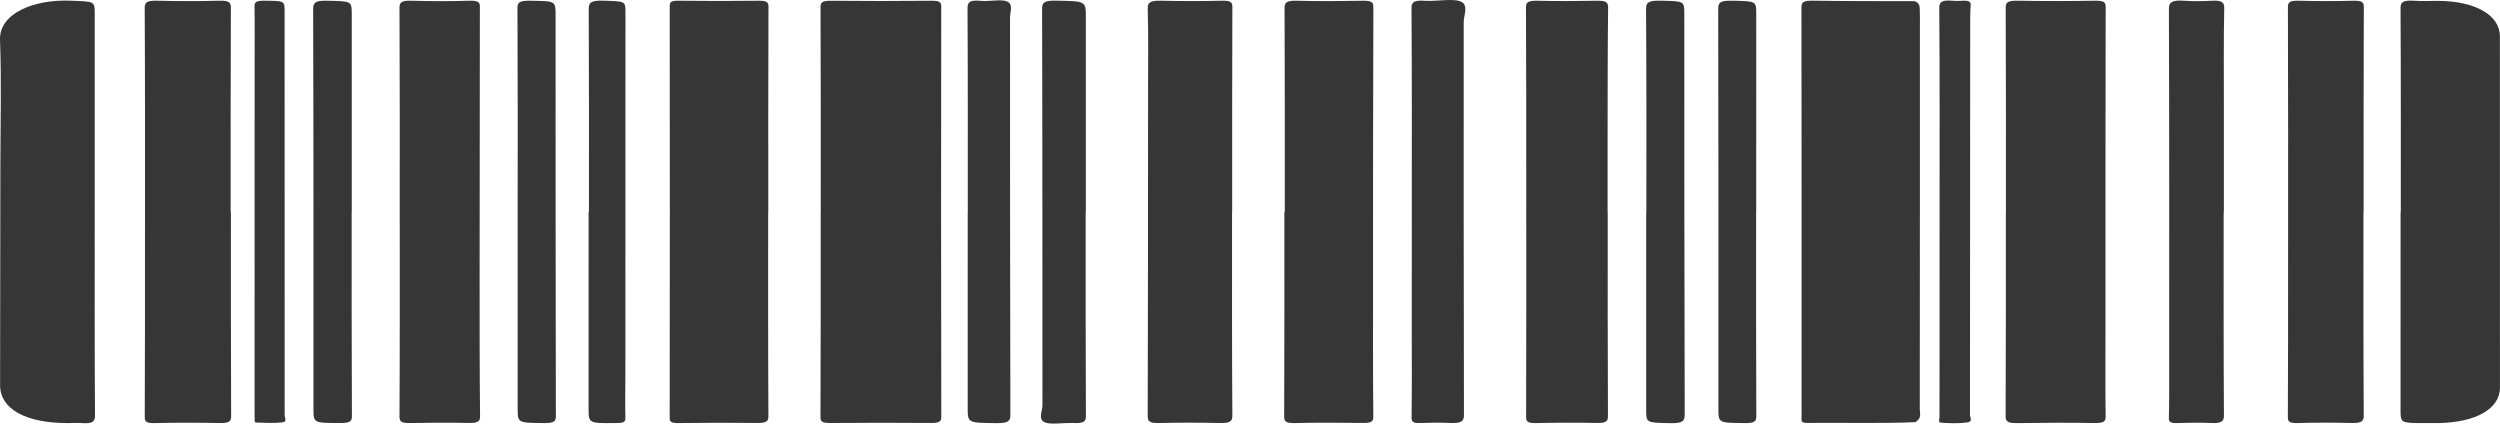 <svg xmlns="http://www.w3.org/2000/svg" width="301" height="51" viewBox="0 0 301 51" fill="none"><g clip-path="url(#clip0_17_457)"><path d="M113.326 0.769C113.327 0.244 113.107 0.083 112.133 0.091C108.133 0.124 104.129 0.134 100.129 0.092C98.999 0.08 98.79 0.266 98.793 0.859C98.831 9.098 98.818 17.338 98.818 25.577H98.811C98.811 33.79 98.823 42.002 98.785 50.215C98.783 50.78 98.999 50.939 100.042 50.93C104.043 50.891 108.046 50.897 112.046 50.925C113.047 50.931 113.332 50.788 113.331 50.206C113.298 33.727 113.3 17.248 113.325 0.769H113.326Z" fill="#363636"></path><path d="M231.153 3.309C231.153 2.575 231.174 1.842 231.14 1.108C231.123 0.757 231.134 0.393 230.561 0.141C226.467 0.128 222.371 0.145 218.28 0.083C217.042 0.064 216.894 0.314 216.895 0.909C216.919 16.857 216.911 32.805 216.909 48.753C216.909 49.324 216.926 49.895 216.899 50.465C216.886 50.755 216.997 50.927 217.605 50.92C221.938 50.867 226.275 51.012 230.606 50.829C231.423 50.352 231.141 49.751 231.141 49.199C231.158 33.902 231.154 18.606 231.154 3.309L231.153 3.309Z" fill="#363636"></path><path d="M252.188 0.087C249.117 0.137 246.039 0.141 242.968 0.085C241.704 0.062 241.482 0.293 241.486 0.948C241.528 9.159 241.513 17.369 241.513 25.58H241.504C241.504 33.763 241.517 41.947 241.477 50.13C241.474 50.768 241.758 50.961 242.918 50.942C245.99 50.893 249.067 50.88 252.138 50.933C253.36 50.954 253.53 50.71 253.521 50.114C253.472 46.961 253.499 43.807 253.499 40.653C253.499 27.386 253.491 14.118 253.523 0.851C253.524 0.257 253.317 0.069 252.187 0.087H252.188Z" fill="#363636"></path><path d="M300.991 38.6C300.99 27.185 300.995 15.771 300.987 4.357C300.986 1.82 298.009 0.126 293.558 0.104C292.582 0.1 291.596 0.153 290.634 0.089C289.342 0.003 289.022 0.255 289.026 0.971C289.073 9.178 289.056 17.385 289.056 25.593H289.028C289.028 33.501 289.03 41.409 289.026 49.318C289.025 50.937 289.014 50.937 291.982 50.94C292.519 50.941 293.056 50.95 293.592 50.94C298.128 50.855 300.99 49.209 300.997 46.671C301.005 43.98 300.991 41.29 300.991 38.6H300.991Z" fill="#363636"></path><path d="M91.253 0.09C88.085 0.129 84.912 0.124 81.744 0.087C80.811 0.076 80.632 0.238 80.633 0.725C80.654 17.249 80.652 33.773 80.63 50.296C80.63 50.764 80.751 50.951 81.721 50.937C84.84 50.892 87.963 50.89 91.083 50.926C92.194 50.938 92.521 50.781 92.517 50.13C92.471 41.95 92.487 33.77 92.487 25.589H92.5C92.5 17.327 92.489 9.066 92.525 0.804C92.528 0.232 92.281 0.078 91.252 0.09H91.253Z" fill="#363636"></path><path d="M11.405 25.507C11.406 17.568 11.405 9.629 11.406 1.69C11.406 0.11 11.397 0.202 8.535 0.083C3.979 -0.106 -0.114 1.657 0.002 4.801C0.188 9.829 0.051 14.86 0.045 19.89C0.036 28.726 0.021 37.562 0.011 46.398C0.008 49.217 3.059 50.932 8.083 50.938C8.668 50.939 9.263 50.895 9.837 50.938C11.103 51.033 11.442 50.784 11.437 50.057C11.384 41.874 11.403 33.691 11.405 25.507V25.507Z" fill="#363636"></path><path d="M165.355 0.836C165.358 0.199 165.032 0.073 163.974 0.091C161.391 0.136 158.8 0.162 156.222 0.089C154.863 0.05 154.659 0.312 154.662 0.988C154.702 9.169 154.688 17.351 154.688 25.532H154.638C154.638 33.74 154.649 41.948 154.615 50.156C154.612 50.738 154.789 50.961 155.948 50.936C158.627 50.878 161.314 50.882 163.994 50.925C165.082 50.942 165.353 50.782 165.347 50.166C165.295 44.703 165.313 39.24 165.314 33.777C165.317 22.797 165.31 11.816 165.355 0.836H165.355Z" fill="#363636"></path><path d="M27.801 25.496H27.772C27.772 17.314 27.758 9.131 27.798 0.949C27.801 0.306 27.627 0.051 26.333 0.086C23.9 0.153 21.453 0.146 19.018 0.085C17.756 0.054 17.416 0.228 17.421 0.96C17.475 9.768 17.457 18.575 17.456 27.383C17.455 34.995 17.462 42.606 17.428 50.217C17.425 50.757 17.56 50.963 18.66 50.938C21.241 50.88 23.831 50.885 26.414 50.931C27.566 50.952 27.832 50.753 27.829 50.124C27.788 41.915 27.802 33.705 27.802 25.496L27.801 25.496Z" fill="#363636"></path><path d="M147.061 0.086C144.674 0.145 142.277 0.143 139.89 0.088C138.604 0.058 138.163 0.221 138.185 0.999C138.277 4.153 138.23 7.308 138.228 10.462C138.222 23.677 138.221 36.893 138.184 50.108C138.183 50.716 138.37 50.965 139.594 50.934C141.98 50.873 144.377 50.878 146.765 50.929C148 50.955 148.381 50.794 148.376 50.051C148.318 41.866 148.34 33.681 148.34 25.497H148.353C148.353 17.284 148.342 9.073 148.377 0.86C148.38 0.282 148.223 0.057 147.061 0.086V0.086Z" fill="#363636"></path><path d="M57.746 33.325C57.747 22.535 57.756 11.746 57.775 0.956C57.776 0.429 57.842 0.036 56.453 0.085C54.17 0.164 51.867 0.151 49.581 0.087C48.313 0.052 48.095 0.289 48.099 0.945C48.141 9.099 48.127 17.252 48.128 25.405C48.13 33.668 48.146 41.93 48.099 50.192C48.096 50.829 48.427 50.953 49.475 50.932C51.764 50.886 54.061 50.878 56.35 50.925C57.491 50.948 57.806 50.77 57.799 50.122C57.741 44.523 57.745 38.924 57.746 33.326V33.325Z" fill="#363636"></path><path d="M193.619 0.878C193.628 0.223 193.286 0.067 192.168 0.09C189.83 0.138 187.485 0.142 185.147 0.09C183.986 0.064 183.722 0.266 183.726 0.895C183.77 8.015 183.757 15.136 183.76 22.256C183.763 31.578 183.775 40.9 183.745 50.222C183.743 50.782 183.952 50.96 185.004 50.937C187.391 50.884 189.785 50.877 192.172 50.925C193.325 50.949 193.6 50.758 193.597 50.124C193.556 41.943 193.57 33.763 193.57 25.582H193.555C193.555 22.403 193.551 19.223 193.556 16.043C193.564 10.988 193.555 5.933 193.619 0.878Z" fill="#363636"></path><path d="M283.279 0.089C281.138 0.149 278.984 0.14 276.841 0.089C275.755 0.063 275.463 0.219 275.465 0.843C275.503 11.067 275.49 21.291 275.486 31.516C275.484 37.743 275.491 43.97 275.457 50.197C275.454 50.729 275.577 50.969 276.697 50.936C278.79 50.874 280.896 50.872 282.989 50.925C284.226 50.956 284.603 50.796 284.597 50.052C284.539 41.895 284.561 33.736 284.561 25.579H284.58C284.58 17.339 284.568 9.1 284.604 0.861C284.606 0.278 284.437 0.057 283.279 0.089Z" fill="#363636"></path><path d="M266.17 0.094C265.109 0.155 264.013 0.163 262.957 0.088C261.452 -0.018 261.134 0.293 261.137 1.104C261.184 15.507 261.171 29.91 261.169 44.313C261.169 46.325 261.182 48.336 261.131 50.346C261.119 50.814 261.349 50.965 262.193 50.937C263.506 50.895 264.833 50.867 266.14 50.928C267.416 50.988 267.765 50.775 267.761 50.043C267.709 41.891 267.728 33.738 267.728 25.585H267.752C267.752 21.209 267.751 16.834 267.752 12.459C267.754 8.627 267.718 4.795 267.798 0.964C267.813 0.22 267.429 0.02 266.17 0.093L266.17 0.094Z" fill="#363636"></path><path d="M176.03 0.264C175.158 -0.271 173.089 0.188 171.555 0.093C170.314 0.015 169.939 0.21 169.944 0.954C170.002 9.11 169.981 17.267 169.979 25.423C169.978 30.452 169.978 35.482 169.978 40.512C169.978 43.774 170.001 47.037 169.954 50.299C169.946 50.806 170.164 50.966 171.074 50.93C172.239 50.884 173.421 50.869 174.583 50.923C175.87 50.982 176.262 50.772 176.26 50.007C176.216 34.239 176.23 18.47 176.23 2.701C176.23 1.863 176.785 0.729 176.029 0.264H176.03Z" fill="#363636"></path><path d="M121.423 0.276C120.76 -0.199 119.233 0.21 118.102 0.102C116.815 -0.022 116.484 0.233 116.489 0.962C116.539 9.17 116.521 17.378 116.521 25.585H116.513C116.513 33.413 116.516 41.24 116.511 49.068C116.51 50.942 116.5 50.898 119.912 50.945C121.341 50.965 121.652 50.731 121.649 49.956C121.603 34.002 121.613 18.047 121.607 2.093C121.607 1.472 121.973 0.67 121.423 0.276H121.423Z" fill="#363636"></path><path d="M130.715 25.494H130.736C130.736 17.694 130.736 9.893 130.736 2.092C130.736 0.111 130.735 0.15 127.234 0.08C125.86 0.052 125.464 0.22 125.467 1.029C125.515 16.957 125.498 32.884 125.51 48.812C125.511 49.508 124.955 50.438 125.766 50.835C126.457 51.173 128.094 50.877 129.303 50.931C130.455 50.982 130.746 50.759 130.743 50.119C130.701 41.911 130.715 33.702 130.715 25.494V25.494Z" fill="#363636"></path><path d="M42.341 25.495H42.352C42.352 17.582 42.351 9.669 42.352 1.757C42.352 0.109 42.353 0.157 39.46 0.088C38.055 0.054 37.701 0.256 37.703 1.052C37.752 17.095 37.742 33.138 37.741 49.18C37.741 50.95 37.735 50.922 40.937 50.931C42.058 50.934 42.373 50.775 42.37 50.13C42.327 41.918 42.341 33.706 42.341 25.495Z" fill="#363636"></path><path d="M63.819 0.089C62.595 0.072 62.299 0.27 62.302 0.944C62.346 9.128 62.331 17.312 62.328 25.497C62.326 33.382 62.327 41.267 62.326 49.152C62.326 50.938 62.324 50.906 65.5 50.937C66.676 50.948 66.927 50.748 66.925 50.119C66.89 34.023 66.894 17.926 66.892 1.829C66.892 0.097 66.893 0.131 63.819 0.089Z" fill="#363636"></path><path d="M199.967 0.084C198.594 0.055 198.179 0.232 198.185 1.043C198.245 9.224 198.221 17.405 198.221 25.586H198.201C198.201 33.495 198.202 41.405 198.2 49.314C198.2 50.94 198.198 50.882 201.064 50.948C202.605 50.984 202.841 50.69 202.839 49.907C202.79 33.844 202.795 17.781 202.791 1.717C202.791 0.101 202.793 0.145 199.967 0.084Z" fill="#363636"></path><path d="M72.655 0.081C71.064 0.027 70.879 0.359 70.883 1.117C70.926 9.242 70.91 17.368 70.91 25.494H70.868C70.868 33.375 70.87 41.256 70.866 49.138C70.865 50.994 70.853 50.975 74.269 50.932C75.12 50.921 75.308 50.778 75.297 50.33C75.257 48.563 75.296 46.797 75.296 45.03C75.299 30.545 75.297 16.06 75.306 1.575C75.307 0.104 75.326 0.173 72.655 0.081L72.655 0.081Z" fill="#363636"></path><path d="M211.436 25.494H211.448C211.448 17.585 211.443 9.676 211.452 1.766C211.454 0.098 211.472 0.153 208.569 0.085C207.097 0.05 206.871 0.317 206.873 1.07C206.912 17.106 206.9 33.142 206.896 49.179C206.896 50.941 206.893 50.905 210.058 50.94C211.258 50.953 211.462 50.726 211.459 50.12C211.425 41.911 211.436 33.703 211.436 25.494L211.436 25.494Z" fill="#363636"></path><path d="M237.211 3.247C237.211 2.377 237.204 1.506 237.272 0.637C237.306 0.201 237.033 0.044 236.272 0.093C235.887 0.117 235.484 0.125 235.104 0.091C233.878 -0.017 233.484 0.187 233.489 0.94C233.549 9.098 233.527 17.256 233.525 25.415C233.524 30.146 233.526 34.878 233.523 39.61C233.521 43.145 233.51 46.68 233.514 50.216C233.514 50.451 233.316 50.861 233.696 50.889C234.746 50.965 235.874 51 236.882 50.856C237.558 50.76 237.184 50.237 237.185 49.913C237.205 34.358 237.205 18.802 237.211 3.248V3.247Z" fill="#363636"></path><path d="M34.267 1.43C34.267 0.077 34.282 0.11 31.82 0.085C30.803 0.075 30.633 0.277 30.644 0.779C30.678 2.355 30.657 7.085 30.657 7.383C30.657 21.438 30.654 35.492 30.651 49.546C30.651 49.872 30.655 50.198 30.658 50.524C30.659 50.658 30.627 50.871 30.864 50.877C31.933 50.904 33.043 50.977 34.059 50.844C34.589 50.775 34.272 50.261 34.273 49.953C34.28 33.779 34.27 17.604 34.267 1.43Z" fill="#363636"></path></g><defs><clipPath id="clip0_17_457"><rect width="301" height="51" fill="white"></rect></clipPath></defs></svg>